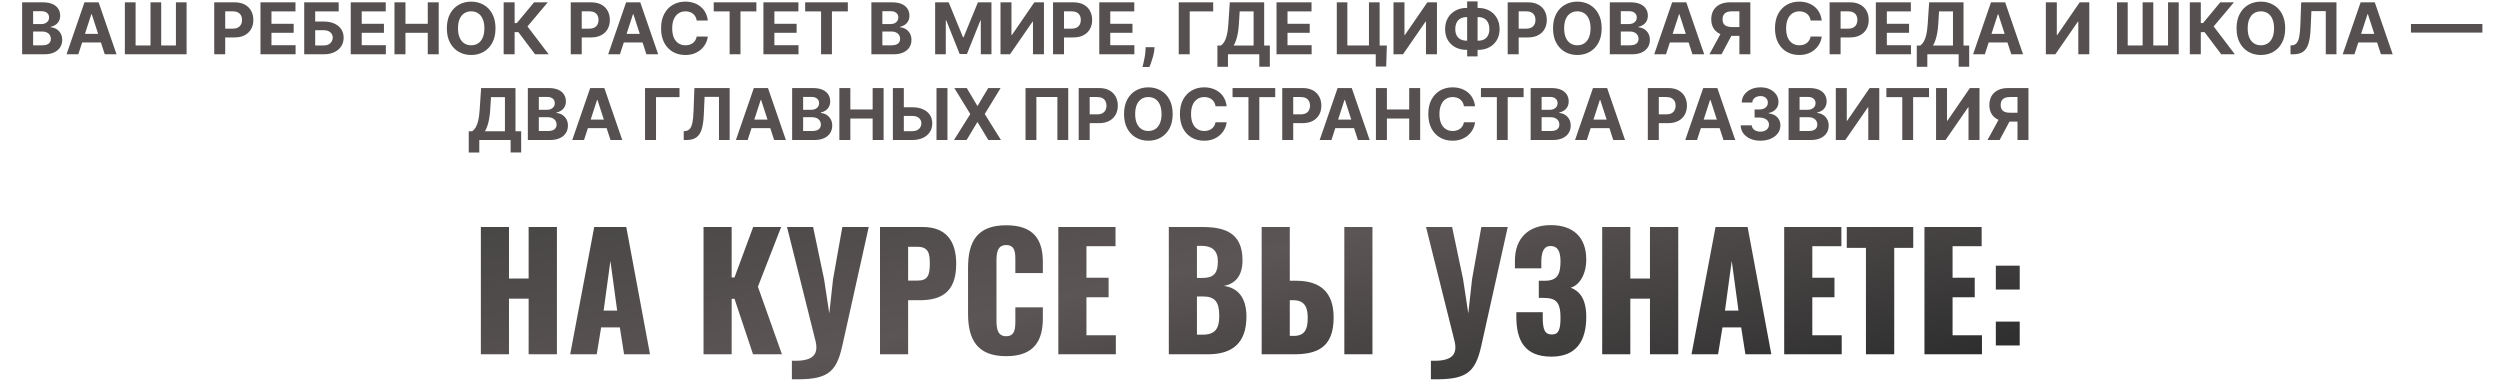 <?xml version="1.0" encoding="UTF-8"?> <svg xmlns="http://www.w3.org/2000/svg" width="875" height="133" viewBox="0 0 875 133" fill="none"><path d="M7.745 19V0.818H15.025C16.362 0.818 17.478 1.016 18.372 1.413C19.265 1.81 19.937 2.36 20.387 3.064C20.837 3.763 21.062 4.568 21.062 5.479C21.062 6.189 20.919 6.814 20.635 7.352C20.351 7.885 19.961 8.323 19.464 8.666C18.972 9.004 18.41 9.243 17.777 9.385V9.563C18.469 9.592 19.117 9.788 19.721 10.149C20.331 10.51 20.825 11.016 21.204 11.667C21.582 12.312 21.772 13.081 21.772 13.975C21.772 14.94 21.532 15.801 21.053 16.559C20.579 17.31 19.878 17.905 18.949 18.343C18.019 18.781 16.874 19 15.513 19H7.745ZM11.589 15.857H14.723C15.794 15.857 16.575 15.653 17.067 15.245C17.558 14.83 17.803 14.28 17.803 13.593C17.803 13.09 17.682 12.646 17.439 12.262C17.197 11.877 16.851 11.575 16.401 11.356C15.957 11.137 15.427 11.028 14.812 11.028H11.589V15.857ZM11.589 8.426H14.439C14.966 8.426 15.433 8.335 15.841 8.151C16.256 7.962 16.581 7.696 16.818 7.352C17.061 7.009 17.182 6.598 17.182 6.118C17.182 5.461 16.948 4.932 16.481 4.529C16.019 4.127 15.362 3.925 14.51 3.925H11.589V8.426ZM27.407 19H23.288L29.564 0.818H34.518L40.786 19H36.667L32.112 4.973H31.97L27.407 19ZM27.149 11.853H36.88V14.854H27.149V11.853ZM43.702 0.818H47.458V15.911H52.678V0.818H56.415V15.911H61.573V0.818H65.311V19H43.702V0.818ZM74.981 19V0.818H82.154C83.534 0.818 84.708 1.082 85.679 1.608C86.65 2.129 87.389 2.854 87.898 3.783C88.413 4.707 88.671 5.772 88.671 6.979C88.671 8.187 88.41 9.252 87.889 10.175C87.369 11.099 86.614 11.818 85.626 12.333C84.643 12.848 83.454 13.105 82.057 13.105H77.485V10.024H81.435C82.175 10.024 82.785 9.897 83.264 9.643C83.749 9.382 84.111 9.024 84.347 8.569C84.59 8.107 84.711 7.577 84.711 6.979C84.711 6.376 84.59 5.849 84.347 5.399C84.111 4.943 83.749 4.591 83.264 4.343C82.779 4.088 82.163 3.961 81.418 3.961H78.825V19H74.981ZM91.168 19V0.818H103.419V3.988H95.012V8.32H102.789V11.489H95.012V15.831H103.455V19H91.168ZM106.475 19V0.818H118.54V3.988H110.319V7.539H113.276C114.714 7.539 115.954 7.772 116.996 8.24C118.043 8.702 118.851 9.356 119.419 10.202C119.987 11.048 120.271 12.046 120.271 13.194C120.271 14.336 119.987 15.345 119.419 16.221C118.851 17.091 118.043 17.772 116.996 18.263C115.954 18.754 114.714 19 113.276 19H106.475ZM110.319 15.911H113.276C113.962 15.911 114.542 15.786 115.016 15.538C115.489 15.283 115.847 14.949 116.09 14.534C116.339 14.114 116.463 13.655 116.463 13.158C116.463 12.436 116.188 11.827 115.637 11.329C115.093 10.826 114.306 10.575 113.276 10.575H110.319V15.911ZM122.759 19V0.818H135.011V3.988H126.604V8.32H134.381V11.489H126.604V15.831H135.046V19H122.759ZM138.067 19V0.818H141.911V8.32H149.715V0.818H153.55V19H149.715V11.489H141.911V19H138.067ZM173.428 9.909C173.428 11.892 173.052 13.579 172.3 14.97C171.554 16.36 170.536 17.423 169.246 18.157C167.962 18.885 166.518 19.249 164.914 19.249C163.298 19.249 161.848 18.882 160.564 18.148C159.279 17.414 158.264 16.351 157.518 14.961C156.773 13.57 156.4 11.886 156.4 9.909C156.4 7.926 156.773 6.24 157.518 4.849C158.264 3.458 159.279 2.398 160.564 1.67C161.848 0.937 163.298 0.57 164.914 0.57C166.518 0.57 167.962 0.937 169.246 1.67C170.536 2.398 171.554 3.458 172.3 4.849C173.052 6.24 173.428 7.926 173.428 9.909ZM169.53 9.909C169.53 8.625 169.338 7.542 168.953 6.66C168.574 5.778 168.039 5.109 167.346 4.653C166.654 4.198 165.843 3.97 164.914 3.97C163.984 3.97 163.174 4.198 162.481 4.653C161.789 5.109 161.25 5.778 160.865 6.66C160.487 7.542 160.297 8.625 160.297 9.909C160.297 11.193 160.487 12.277 160.865 13.158C161.25 14.04 161.789 14.709 162.481 15.165C163.174 15.62 163.984 15.848 164.914 15.848C165.843 15.848 166.654 15.62 167.346 15.165C168.039 14.709 168.574 14.04 168.953 13.158C169.338 12.277 169.53 11.193 169.53 9.909ZM187.275 19L181.433 11.25H180.119V19H176.275V0.818H180.119V8.08H180.892L186.928 0.818H191.714L184.62 9.252L192.042 19H187.275ZM199.761 19V0.818H206.935C208.314 0.818 209.489 1.082 210.459 1.608C211.43 2.129 212.17 2.854 212.679 3.783C213.194 4.707 213.451 5.772 213.451 6.979C213.451 8.187 213.191 9.252 212.67 10.175C212.149 11.099 211.394 11.818 210.406 12.333C209.423 12.848 208.234 13.105 206.837 13.105H202.265V10.024H206.216C206.955 10.024 207.565 9.897 208.044 9.643C208.53 9.382 208.891 9.024 209.128 8.569C209.37 8.107 209.492 7.577 209.492 6.979C209.492 6.376 209.37 5.849 209.128 5.399C208.891 4.943 208.53 4.591 208.044 4.343C207.559 4.088 206.944 3.961 206.198 3.961H203.606V19H199.761ZM216.982 19H212.863L219.14 0.818H224.093L230.361 19H226.242L221.687 4.973H221.545L216.982 19ZM216.725 11.853H226.455V14.854H216.725V11.853ZM247.737 7.184H243.849C243.778 6.681 243.633 6.234 243.414 5.843C243.195 5.447 242.914 5.109 242.57 4.831C242.227 4.553 241.831 4.34 241.381 4.192C240.937 4.044 240.454 3.97 239.934 3.97C238.993 3.97 238.173 4.204 237.474 4.671C236.776 5.133 236.235 5.808 235.85 6.695C235.465 7.577 235.273 8.648 235.273 9.909C235.273 11.205 235.465 12.294 235.85 13.176C236.24 14.058 236.785 14.724 237.483 15.174C238.182 15.623 238.99 15.848 239.907 15.848C240.422 15.848 240.898 15.78 241.336 15.644C241.78 15.508 242.174 15.31 242.517 15.049C242.86 14.783 243.144 14.46 243.369 14.082C243.6 13.703 243.76 13.271 243.849 12.786L247.737 12.803C247.637 13.638 247.385 14.443 246.983 15.218C246.586 15.988 246.05 16.677 245.376 17.287C244.707 17.89 243.908 18.37 242.979 18.725C242.055 19.074 241.011 19.249 239.845 19.249C238.223 19.249 236.773 18.882 235.495 18.148C234.222 17.414 233.216 16.351 232.476 14.961C231.742 13.57 231.375 11.886 231.375 9.909C231.375 7.926 231.748 6.24 232.494 4.849C233.24 3.458 234.252 2.398 235.53 1.67C236.809 0.937 238.247 0.57 239.845 0.57C240.898 0.57 241.875 0.718 242.775 1.013C243.68 1.309 244.482 1.741 245.18 2.31C245.879 2.872 246.447 3.561 246.885 4.378C247.329 5.195 247.613 6.13 247.737 7.184ZM249.801 3.988V0.818H264.734V3.988H259.167V19H255.368V3.988H249.801ZM267.193 19V0.818H279.444V3.988H271.037V8.32H278.814V11.489H271.037V15.831H279.48V19H267.193ZM281.808 3.988V0.818H296.741V3.988H291.174V19H287.375V3.988H281.808ZM304.986 19V0.818H312.266C313.603 0.818 314.719 1.016 315.613 1.413C316.506 1.81 317.178 2.36 317.628 3.064C318.078 3.763 318.303 4.568 318.303 5.479C318.303 6.189 318.161 6.814 317.877 7.352C317.593 7.885 317.202 8.323 316.705 8.666C316.214 9.004 315.651 9.243 315.018 9.385V9.563C315.71 9.592 316.359 9.788 316.962 10.149C317.572 10.51 318.066 11.016 318.445 11.667C318.824 12.312 319.013 13.081 319.013 13.975C319.013 14.94 318.773 15.801 318.294 16.559C317.82 17.31 317.119 17.905 316.19 18.343C315.261 18.781 314.115 19 312.754 19H304.986ZM308.83 15.857H311.964C313.035 15.857 313.817 15.653 314.308 15.245C314.799 14.83 315.045 14.28 315.045 13.593C315.045 13.09 314.923 12.646 314.681 12.262C314.438 11.877 314.092 11.575 313.642 11.356C313.198 11.137 312.668 11.028 312.053 11.028H308.83V15.857ZM308.83 8.426H311.68C312.207 8.426 312.674 8.335 313.083 8.151C313.497 7.962 313.822 7.696 314.059 7.352C314.302 7.009 314.423 6.598 314.423 6.118C314.423 5.461 314.189 4.932 313.722 4.529C313.26 4.127 312.603 3.925 311.751 3.925H308.83V8.426ZM327.3 0.818H332.041L337.048 13.034H337.261L342.269 0.818H347.009V19H343.281V7.166H343.13L338.424 18.911H335.885L331.18 7.121H331.029V19H327.3V0.818ZM350.176 0.818H354.012V12.253H354.163L362.019 0.818H365.384V19H361.54V7.556H361.407L353.506 19H350.176V0.818ZM368.56 19V0.818H375.734C377.113 0.818 378.287 1.082 379.258 1.608C380.229 2.129 380.968 2.854 381.477 3.783C381.992 4.707 382.25 5.772 382.25 6.979C382.25 8.187 381.989 9.252 381.469 10.175C380.948 11.099 380.193 11.818 379.205 12.333C378.222 12.848 377.033 13.105 375.636 13.105H371.064V10.024H375.014C375.754 10.024 376.364 9.897 376.843 9.643C377.329 9.382 377.69 9.024 377.926 8.569C378.169 8.107 378.29 7.577 378.29 6.979C378.29 6.376 378.169 5.849 377.926 5.399C377.69 4.943 377.329 4.591 376.843 4.343C376.358 4.088 375.742 3.961 374.997 3.961H372.404V19H368.56ZM384.747 19V0.818H396.998V3.988H388.591V8.32H396.368V11.489H388.591V15.831H397.034V19H384.747ZM404.094 16.514L403.996 17.491C403.919 18.272 403.771 19.05 403.552 19.826C403.339 20.607 403.114 21.314 402.878 21.947C402.647 22.581 402.46 23.078 402.318 23.439H399.868C399.957 23.09 400.078 22.601 400.232 21.974C400.386 21.353 400.531 20.654 400.667 19.879C400.803 19.104 400.889 18.313 400.924 17.509L400.969 16.514H404.094ZM424.619 0.818V3.988H416.398V19H412.554V0.818H424.619ZM426.095 23.386V15.937H427.329C427.75 15.635 428.134 15.209 428.483 14.659C428.833 14.102 429.132 13.336 429.38 12.359C429.629 11.377 429.806 10.093 429.913 8.506L430.428 0.818H442.457V15.937H444.446V23.368H440.753V19H429.788V23.386H426.095ZM431.768 15.937H438.764V3.988H433.89L433.606 8.506C433.529 9.708 433.402 10.773 433.224 11.702C433.053 12.632 432.842 13.445 432.594 14.144C432.351 14.836 432.076 15.434 431.768 15.937ZM446.783 19V0.818H459.034V3.988H450.627V8.32H458.404V11.489H450.627V15.831H459.07V19H446.783ZM485.393 15.928L485.171 23.297H481.513V19H480.235V15.928H485.393ZM467.877 19V0.818H471.57V15.911H479.134V0.818H482.871V19H467.877ZM487.725 0.818H491.561V12.253H491.711L499.568 0.818H502.933V19H499.089V7.556H498.956L491.054 19H487.725V0.818ZM513.3 2.771H517.366C518.822 2.771 520.112 3.079 521.237 3.695C522.367 4.31 523.252 5.177 523.891 6.296C524.537 7.409 524.859 8.716 524.859 10.22C524.859 11.676 524.537 12.945 523.891 14.028C523.252 15.111 522.367 15.955 521.237 16.559C520.112 17.156 518.822 17.455 517.366 17.455H513.3C511.838 17.455 510.542 17.159 509.412 16.567C508.281 15.97 507.393 15.129 506.748 14.046C506.109 12.963 505.789 11.685 505.789 10.211C505.789 8.708 506.112 7.4 506.757 6.287C507.408 5.168 508.299 4.304 509.429 3.695C510.56 3.079 511.85 2.771 513.3 2.771ZM513.3 5.985C512.519 5.985 511.829 6.142 511.232 6.456C510.64 6.763 510.178 7.231 509.847 7.858C509.515 8.486 509.349 9.27 509.349 10.211C509.349 11.111 509.518 11.859 509.856 12.457C510.199 13.055 510.666 13.502 511.258 13.798C511.85 14.094 512.531 14.242 513.3 14.242H517.393C518.168 14.242 518.846 14.091 519.426 13.789C520.012 13.487 520.465 13.037 520.784 12.439C521.11 11.841 521.272 11.102 521.272 10.22C521.272 9.279 521.11 8.495 520.784 7.867C520.465 7.24 520.012 6.769 519.426 6.456C518.846 6.142 518.168 5.985 517.393 5.985H513.3ZM517.153 0.499V19.746H513.504V0.499H517.153ZM527.691 19V0.818H534.864C536.243 0.818 537.418 1.082 538.389 1.608C539.36 2.129 540.099 2.854 540.608 3.783C541.123 4.707 541.381 5.772 541.381 6.979C541.381 8.187 541.12 9.252 540.599 10.175C540.079 11.099 539.324 11.818 538.336 12.333C537.353 12.848 536.164 13.105 534.767 13.105H530.195V10.024H534.145C534.885 10.024 535.495 9.897 535.974 9.643C536.459 9.382 536.82 9.024 537.057 8.569C537.3 8.107 537.421 7.577 537.421 6.979C537.421 6.376 537.3 5.849 537.057 5.399C536.82 4.943 536.459 4.591 535.974 4.343C535.489 4.088 534.873 3.961 534.128 3.961H531.535V19H527.691ZM560.586 9.909C560.586 11.892 560.21 13.579 559.458 14.97C558.712 16.36 557.694 17.423 556.404 18.157C555.12 18.885 553.676 19.249 552.072 19.249C550.456 19.249 549.006 18.882 547.722 18.148C546.437 17.414 545.422 16.351 544.677 14.961C543.931 13.57 543.558 11.886 543.558 9.909C543.558 7.926 543.931 6.24 544.677 4.849C545.422 3.458 546.437 2.398 547.722 1.67C549.006 0.937 550.456 0.57 552.072 0.57C553.676 0.57 555.12 0.937 556.404 1.67C557.694 2.398 558.712 3.458 559.458 4.849C560.21 6.24 560.586 7.926 560.586 9.909ZM556.688 9.909C556.688 8.625 556.496 7.542 556.111 6.66C555.732 5.778 555.197 5.109 554.504 4.653C553.812 4.198 553.001 3.97 552.072 3.97C551.143 3.97 550.332 4.198 549.639 4.653C548.947 5.109 548.408 5.778 548.024 6.66C547.645 7.542 547.455 8.625 547.455 9.909C547.455 11.193 547.645 12.277 548.024 13.158C548.408 14.04 548.947 14.709 549.639 15.165C550.332 15.62 551.143 15.848 552.072 15.848C553.001 15.848 553.812 15.62 554.504 15.165C555.197 14.709 555.732 14.04 556.111 13.158C556.496 12.277 556.688 11.193 556.688 9.909ZM563.433 19V0.818H570.713C572.051 0.818 573.166 1.016 574.06 1.413C574.954 1.81 575.626 2.36 576.075 3.064C576.525 3.763 576.75 4.568 576.75 5.479C576.75 6.189 576.608 6.814 576.324 7.352C576.04 7.885 575.649 8.323 575.152 8.666C574.661 9.004 574.099 9.243 573.465 9.385V9.563C574.158 9.592 574.806 9.788 575.409 10.149C576.019 10.51 576.513 11.016 576.892 11.667C577.271 12.312 577.46 13.081 577.46 13.975C577.46 14.94 577.221 15.801 576.741 16.559C576.268 17.31 575.566 17.905 574.637 18.343C573.708 18.781 572.563 19 571.201 19H563.433ZM567.277 15.857H570.411C571.483 15.857 572.264 15.653 572.755 15.245C573.246 14.83 573.492 14.28 573.492 13.593C573.492 13.09 573.371 12.646 573.128 12.262C572.885 11.877 572.539 11.575 572.089 11.356C571.645 11.137 571.116 11.028 570.5 11.028H567.277V15.857ZM567.277 8.426H570.127C570.654 8.426 571.121 8.335 571.53 8.151C571.944 7.962 572.27 7.696 572.506 7.352C572.749 7.009 572.87 6.598 572.87 6.118C572.87 5.461 572.637 4.932 572.169 4.529C571.707 4.127 571.05 3.925 570.198 3.925H567.277V8.426ZM583.095 19H578.976L585.253 0.818H590.207L596.474 19H592.355L587.801 4.973H587.659L583.095 19ZM582.838 11.853H592.568V14.854H582.838V11.853ZM612.619 19H608.784V3.961H606.191C605.451 3.961 604.836 4.07 604.345 4.289C603.859 4.502 603.495 4.816 603.253 5.23C603.01 5.645 602.889 6.154 602.889 6.757C602.889 7.355 603.01 7.855 603.253 8.258C603.495 8.66 603.859 8.962 604.345 9.163C604.83 9.365 605.44 9.465 606.173 9.465H610.346V12.555H605.552C604.161 12.555 602.971 12.324 601.983 11.862C600.995 11.401 600.24 10.738 599.719 9.874C599.198 9.004 598.938 7.965 598.938 6.757C598.938 5.556 599.192 4.511 599.701 3.624C600.216 2.73 600.959 2.04 601.93 1.555C602.906 1.064 604.081 0.818 605.454 0.818H612.619V19ZM602.809 10.726H606.955L602.534 19H598.29L602.809 10.726ZM637.605 7.184H633.717C633.646 6.681 633.501 6.234 633.282 5.843C633.063 5.447 632.782 5.109 632.439 4.831C632.095 4.553 631.699 4.34 631.249 4.192C630.805 4.044 630.323 3.97 629.802 3.97C628.861 3.97 628.041 4.204 627.343 4.671C626.644 5.133 626.103 5.808 625.718 6.695C625.333 7.577 625.141 8.648 625.141 9.909C625.141 11.205 625.333 12.294 625.718 13.176C626.109 14.058 626.653 14.724 627.352 15.174C628.05 15.623 628.858 15.848 629.775 15.848C630.29 15.848 630.767 15.78 631.205 15.644C631.648 15.508 632.042 15.31 632.385 15.049C632.729 14.783 633.013 14.46 633.238 14.082C633.468 13.703 633.628 13.271 633.717 12.786L637.605 12.803C637.505 13.638 637.253 14.443 636.851 15.218C636.454 15.988 635.919 16.677 635.244 17.287C634.575 17.89 633.776 18.37 632.847 18.725C631.924 19.074 630.879 19.249 629.713 19.249C628.091 19.249 626.641 18.882 625.363 18.148C624.09 17.414 623.084 16.351 622.344 14.961C621.611 13.57 621.244 11.886 621.244 9.909C621.244 7.926 621.616 6.24 622.362 4.849C623.108 3.458 624.12 2.398 625.398 1.67C626.677 0.937 628.115 0.57 629.713 0.57C630.767 0.57 631.743 0.718 632.643 1.013C633.548 1.309 634.35 1.741 635.049 2.31C635.747 2.872 636.315 3.561 636.753 4.378C637.197 5.195 637.481 6.13 637.605 7.184ZM640.362 19V0.818H647.535C648.914 0.818 650.089 1.082 651.06 1.608C652.03 2.129 652.77 2.854 653.279 3.783C653.794 4.707 654.052 5.772 654.052 6.979C654.052 8.187 653.791 9.252 653.27 10.175C652.75 11.099 651.995 11.818 651.007 12.333C650.024 12.848 648.834 13.105 647.438 13.105H642.866V10.024H646.816C647.556 10.024 648.166 9.897 648.645 9.643C649.13 9.382 649.491 9.024 649.728 8.569C649.971 8.107 650.092 7.577 650.092 6.979C650.092 6.376 649.971 5.849 649.728 5.399C649.491 4.943 649.13 4.591 648.645 4.343C648.16 4.088 647.544 3.961 646.798 3.961H644.206V19H640.362ZM656.549 19V0.818H668.8V3.988H660.393V8.32H668.17V11.489H660.393V15.831H668.835V19H656.549ZM670.871 23.386V15.937H672.105C672.525 15.635 672.91 15.209 673.259 14.659C673.608 14.102 673.907 13.336 674.155 12.359C674.404 11.377 674.582 10.093 674.688 8.506L675.203 0.818H687.233V15.937H689.221V23.368H685.528V19H674.564V23.386H670.871ZM676.544 15.937H683.539V3.988H678.665L678.381 8.506C678.304 9.708 678.177 10.773 678 11.702C677.828 12.632 677.618 13.445 677.369 14.144C677.127 14.836 676.851 15.434 676.544 15.937ZM694.692 19H690.573L696.849 0.818H701.803L708.071 19H703.952L699.397 4.973H699.255L694.692 19ZM694.435 11.853H704.165V14.854H694.435V11.853ZM716.046 0.818H719.881V12.253H720.032L727.889 0.818H731.253V19H727.409V7.556H727.276L719.375 19H716.046V0.818ZM740.943 0.818H744.699V15.911H749.919V0.818H753.657V15.911H758.815V0.818H762.552V19H740.943V0.818ZM777.436 19L771.594 11.25H770.28V19H766.436V0.818H770.28V8.08H771.053L777.09 0.818H781.875L774.781 9.252L782.203 19H777.436ZM799.819 9.909C799.819 11.892 799.443 13.579 798.692 14.97C797.946 16.36 796.928 17.423 795.638 18.157C794.353 18.885 792.909 19.249 791.305 19.249C789.689 19.249 788.239 18.882 786.955 18.148C785.671 17.414 784.656 16.351 783.91 14.961C783.164 13.57 782.791 11.886 782.791 9.909C782.791 7.926 783.164 6.24 783.91 4.849C784.656 3.458 785.671 2.398 786.955 1.67C788.239 0.937 789.689 0.57 791.305 0.57C792.909 0.57 794.353 0.937 795.638 1.67C796.928 2.398 797.946 3.458 798.692 4.849C799.443 6.24 799.819 7.926 799.819 9.909ZM795.922 9.909C795.922 8.625 795.729 7.542 795.345 6.66C794.966 5.778 794.43 5.109 793.738 4.653C793.045 4.198 792.234 3.97 791.305 3.97C790.376 3.97 789.565 4.198 788.873 4.653C788.18 5.109 787.642 5.778 787.257 6.66C786.878 7.542 786.689 8.625 786.689 9.909C786.689 11.193 786.878 12.277 787.257 13.158C787.642 14.04 788.18 14.709 788.873 15.165C789.565 15.62 790.376 15.848 791.305 15.848C792.234 15.848 793.045 15.62 793.738 15.165C794.43 14.709 794.966 14.04 795.345 13.158C795.729 12.277 795.922 11.193 795.922 9.909ZM801.681 19V15.911L802.196 15.866C802.859 15.813 803.395 15.561 803.803 15.111C804.211 14.656 804.516 13.931 804.717 12.936C804.925 11.936 805.058 10.593 805.117 8.906L805.419 0.818H817.759V19H814.021V3.899H808.988L808.704 10.229C808.609 12.265 808.366 13.928 807.976 15.218C807.591 16.508 806.975 17.461 806.129 18.077C805.289 18.692 804.137 19 802.676 19H801.681ZM824.062 19H819.943L826.22 0.818H831.173L837.441 19H833.322L828.768 4.973H828.625L824.062 19ZM823.805 11.853H833.535V14.854H823.805V11.853ZM868.835 8.409V11.409H843.835V8.409H868.835ZM164.059 53.386V45.937H165.293C165.713 45.635 166.098 45.209 166.447 44.659C166.797 44.102 167.095 43.336 167.344 42.359C167.593 41.377 167.77 40.093 167.877 38.506L168.392 30.818H180.421V45.937H182.41V53.368H178.716V49H167.752V53.386H164.059ZM169.732 45.937H176.728V33.988H171.854L171.57 38.506C171.493 39.708 171.366 40.773 171.188 41.702C171.016 42.632 170.806 43.445 170.558 44.144C170.315 44.836 170.04 45.434 169.732 45.937ZM184.747 49V30.818H192.027C193.364 30.818 194.48 31.017 195.374 31.413C196.267 31.809 196.939 32.36 197.389 33.064C197.839 33.763 198.064 34.568 198.064 35.479C198.064 36.189 197.921 36.814 197.637 37.352C197.353 37.885 196.963 38.323 196.466 38.666C195.974 39.004 195.412 39.243 194.779 39.385V39.563C195.471 39.592 196.119 39.788 196.723 40.149C197.333 40.51 197.827 41.016 198.206 41.667C198.584 42.312 198.774 43.081 198.774 43.975C198.774 44.94 198.534 45.801 198.055 46.559C197.581 47.31 196.88 47.905 195.951 48.343C195.021 48.781 193.876 49 192.515 49H184.747ZM188.591 45.857H191.725C192.796 45.857 193.577 45.653 194.068 45.245C194.56 44.83 194.805 44.28 194.805 43.593C194.805 43.09 194.684 42.646 194.441 42.262C194.199 41.877 193.852 41.575 193.403 41.356C192.959 41.137 192.429 41.028 191.814 41.028H188.591V45.857ZM188.591 38.426H191.441C191.967 38.426 192.435 38.335 192.843 38.151C193.258 37.962 193.583 37.696 193.82 37.352C194.063 37.009 194.184 36.598 194.184 36.118C194.184 35.461 193.95 34.932 193.483 34.529C193.021 34.127 192.364 33.925 191.512 33.925H188.591V38.426ZM204.409 49H200.29L206.566 30.818H211.52L217.788 49H213.669L209.114 34.973H208.972L204.409 49ZM204.152 41.853H213.882V44.854H204.152V41.853ZM237.827 30.818V33.988H229.606V49H225.762V30.818H237.827ZM239.303 49V45.91L239.818 45.866C240.481 45.813 241.017 45.561 241.425 45.111C241.833 44.656 242.138 43.931 242.34 42.936C242.547 41.936 242.68 40.593 242.739 38.906L243.041 30.818H255.381V49H251.644V33.899H246.61L246.326 40.229C246.231 42.265 245.988 43.928 245.598 45.218C245.213 46.508 244.597 47.461 243.751 48.077C242.911 48.692 241.76 49 240.298 49H239.303ZM261.684 49H257.565L263.842 30.818H268.795L275.063 49H270.944L266.39 34.973H266.248L261.684 49ZM261.427 41.853H271.157V44.854H261.427V41.853ZM277.252 49V30.818H284.531C285.869 30.818 286.985 31.017 287.878 31.413C288.772 31.809 289.444 32.36 289.894 33.064C290.343 33.763 290.568 34.568 290.568 35.479C290.568 36.189 290.426 36.814 290.142 37.352C289.858 37.885 289.468 38.323 288.97 38.666C288.479 39.004 287.917 39.243 287.284 39.385V39.563C287.976 39.592 288.624 39.788 289.228 40.149C289.837 40.51 290.332 41.016 290.71 41.667C291.089 42.312 291.279 43.081 291.279 43.975C291.279 44.94 291.039 45.801 290.56 46.559C290.086 47.31 289.385 47.905 288.455 48.343C287.526 48.781 286.381 49 285.02 49H277.252ZM281.096 45.857H284.23C285.301 45.857 286.082 45.653 286.573 45.245C287.065 44.83 287.31 44.28 287.31 43.593C287.31 43.09 287.189 42.646 286.946 42.262C286.704 41.877 286.357 41.575 285.908 41.356C285.464 41.137 284.934 41.028 284.318 41.028H281.096V45.857ZM281.096 38.426H283.946C284.472 38.426 284.94 38.335 285.348 38.151C285.763 37.962 286.088 37.696 286.325 37.352C286.567 37.009 286.689 36.598 286.689 36.118C286.689 35.461 286.455 34.932 285.987 34.529C285.526 34.127 284.869 33.925 284.017 33.925H281.096V38.426ZM293.78 49V30.818H297.624V38.32H305.428V30.818H309.263V49H305.428V41.489H297.624V49H293.78ZM314.962 37.539H319.295C320.739 37.539 321.982 37.773 323.024 38.24C324.071 38.702 324.879 39.356 325.447 40.202C326.015 41.048 326.297 42.046 326.291 43.194C326.297 44.336 326.015 45.345 325.447 46.221C324.879 47.091 324.071 47.772 323.024 48.263C321.982 48.754 320.739 49 319.295 49H312.503V30.818H316.339V45.91H319.295C319.987 45.91 320.57 45.786 321.044 45.538C321.517 45.283 321.875 44.949 322.118 44.534C322.367 44.114 322.488 43.656 322.482 43.158C322.488 42.436 322.216 41.827 321.665 41.33C321.121 40.827 320.331 40.575 319.295 40.575H314.962V37.539ZM331.608 30.818V49H327.773V30.818H331.608ZM338.376 30.818L342.042 37.015H342.184L345.868 30.818H350.21L344.661 39.909L350.334 49H345.913L342.184 42.794H342.042L338.313 49H333.91L339.601 39.909L334.017 30.818H338.376ZM373.885 30.818V49H370.085V33.943H362.734V49H358.934V30.818H373.885ZM377.545 49V30.818H384.718C386.097 30.818 387.272 31.082 388.242 31.608C389.213 32.129 389.953 32.854 390.462 33.783C390.977 34.707 391.234 35.772 391.234 36.979C391.234 38.187 390.974 39.252 390.453 40.175C389.932 41.099 389.178 41.818 388.189 42.333C387.207 42.848 386.017 43.105 384.62 43.105H380.048V40.025H383.999C384.739 40.025 385.348 39.897 385.828 39.643C386.313 39.382 386.674 39.024 386.911 38.569C387.153 38.107 387.275 37.577 387.275 36.979C387.275 36.376 387.153 35.849 386.911 35.399C386.674 34.943 386.313 34.591 385.828 34.343C385.342 34.088 384.727 33.961 383.981 33.961H381.389V49H377.545ZM410.439 39.909C410.439 41.892 410.063 43.579 409.312 44.969C408.566 46.36 407.548 47.423 406.258 48.157C404.973 48.885 403.529 49.249 401.925 49.249C400.31 49.249 398.86 48.882 397.575 48.148C396.291 47.414 395.276 46.351 394.53 44.961C393.784 43.57 393.412 41.886 393.412 39.909C393.412 37.926 393.784 36.24 394.53 34.849C395.276 33.458 396.291 32.398 397.575 31.671C398.86 30.937 400.31 30.57 401.925 30.57C403.529 30.57 404.973 30.937 406.258 31.671C407.548 32.398 408.566 33.458 409.312 34.849C410.063 36.24 410.439 37.926 410.439 39.909ZM406.542 39.909C406.542 38.625 406.35 37.542 405.965 36.66C405.586 35.778 405.05 35.109 404.358 34.653C403.665 34.198 402.855 33.97 401.925 33.97C400.996 33.97 400.185 34.198 399.493 34.653C398.8 35.109 398.262 35.778 397.877 36.66C397.498 37.542 397.309 38.625 397.309 39.909C397.309 41.193 397.498 42.276 397.877 43.158C398.262 44.04 398.8 44.709 399.493 45.165C400.185 45.62 400.996 45.848 401.925 45.848C402.855 45.848 403.665 45.62 404.358 45.165C405.05 44.709 405.586 44.04 405.965 43.158C406.35 42.276 406.542 41.193 406.542 39.909ZM429.329 37.184H425.441C425.37 36.681 425.225 36.234 425.006 35.843C424.787 35.447 424.505 35.109 424.162 34.831C423.819 34.553 423.422 34.34 422.973 34.192C422.529 34.044 422.046 33.97 421.525 33.97C420.584 33.97 419.765 34.204 419.066 34.671C418.368 35.133 417.826 35.807 417.442 36.695C417.057 37.577 416.865 38.648 416.865 39.909C416.865 41.205 417.057 42.294 417.442 43.176C417.832 44.058 418.377 44.724 419.075 45.174C419.774 45.623 420.581 45.848 421.499 45.848C422.014 45.848 422.49 45.78 422.928 45.644C423.372 45.508 423.766 45.31 424.109 45.049C424.452 44.783 424.736 44.461 424.961 44.082C425.192 43.703 425.352 43.271 425.441 42.785L429.329 42.803C429.228 43.638 428.977 44.443 428.574 45.218C428.178 45.987 427.642 46.677 426.968 47.287C426.299 47.89 425.5 48.37 424.571 48.725C423.647 49.074 422.603 49.249 421.437 49.249C419.815 49.249 418.365 48.882 417.087 48.148C415.814 47.414 414.808 46.351 414.068 44.961C413.334 43.57 412.967 41.886 412.967 39.909C412.967 37.926 413.34 36.24 414.086 34.849C414.832 33.458 415.844 32.398 417.122 31.671C418.4 30.937 419.839 30.57 421.437 30.57C422.49 30.57 423.467 30.718 424.366 31.014C425.272 31.309 426.074 31.741 426.772 32.31C427.471 32.872 428.039 33.561 428.477 34.378C428.921 35.195 429.205 36.13 429.329 37.184ZM431.393 33.988V30.818H446.326V33.988H440.759V49H436.96V33.988H431.393ZM448.785 49V30.818H455.958C457.337 30.818 458.512 31.082 459.483 31.608C460.453 32.129 461.193 32.854 461.702 33.783C462.217 34.707 462.474 35.772 462.474 36.979C462.474 38.187 462.214 39.252 461.693 40.175C461.172 41.099 460.418 41.818 459.429 42.333C458.447 42.848 457.257 43.105 455.86 43.105H451.288V40.025H455.239C455.979 40.025 456.588 39.897 457.068 39.643C457.553 39.382 457.914 39.024 458.151 38.569C458.394 38.107 458.515 37.577 458.515 36.979C458.515 36.376 458.394 35.849 458.151 35.399C457.914 34.943 457.553 34.591 457.068 34.343C456.583 34.088 455.967 33.961 455.221 33.961H452.629V49H448.785ZM466.006 49H461.886L468.163 30.818H473.117L479.385 49H475.265L470.711 34.973H470.569L466.006 49ZM465.748 41.853H475.478V44.854H465.748V41.853ZM481.573 49V30.818H485.417V38.32H493.221V30.818H497.056V49H493.221V41.489H485.417V49H481.573ZM516.268 37.184H512.379C512.308 36.681 512.163 36.234 511.944 35.843C511.725 35.447 511.444 35.109 511.101 34.831C510.757 34.553 510.361 34.34 509.911 34.192C509.467 34.044 508.985 33.97 508.464 33.97C507.523 33.97 506.703 34.204 506.005 34.671C505.306 35.133 504.765 35.807 504.38 36.695C503.995 37.577 503.803 38.648 503.803 39.909C503.803 41.205 503.995 42.294 504.38 43.176C504.771 44.058 505.315 44.724 506.014 45.174C506.712 45.623 507.52 45.848 508.437 45.848C508.952 45.848 509.429 45.78 509.867 45.644C510.311 45.508 510.704 45.31 511.047 45.049C511.391 44.783 511.675 44.461 511.9 44.082C512.13 43.703 512.29 43.271 512.379 42.785L516.268 42.803C516.167 43.638 515.915 44.443 515.513 45.218C515.116 45.987 514.581 46.677 513.906 47.287C513.237 47.89 512.438 48.37 511.509 48.725C510.586 49.074 509.541 49.249 508.375 49.249C506.753 49.249 505.303 48.882 504.025 48.148C502.753 47.414 501.746 46.351 501.007 44.961C500.273 43.57 499.906 41.886 499.906 39.909C499.906 37.926 500.279 36.24 501.024 34.849C501.77 33.458 502.782 32.398 504.061 31.671C505.339 30.937 506.777 30.57 508.375 30.57C509.429 30.57 510.405 30.718 511.305 31.014C512.21 31.309 513.012 31.741 513.711 32.31C514.409 32.872 514.977 33.561 515.415 34.378C515.859 35.195 516.143 36.13 516.268 37.184ZM518.332 33.988V30.818H533.264V33.988H527.698V49H523.898V33.988H518.332ZM535.723 49V30.818H543.003C544.341 30.818 545.456 31.017 546.35 31.413C547.244 31.809 547.916 32.36 548.365 33.064C548.815 33.763 549.04 34.568 549.04 35.479C549.04 36.189 548.898 36.814 548.614 37.352C548.33 37.885 547.939 38.323 547.442 38.666C546.951 39.004 546.389 39.243 545.755 39.385V39.563C546.448 39.592 547.096 39.788 547.7 40.149C548.309 40.51 548.803 41.016 549.182 41.667C549.561 42.312 549.75 43.081 549.75 43.975C549.75 44.94 549.511 45.801 549.031 46.559C548.558 47.31 547.856 47.905 546.927 48.343C545.998 48.781 544.853 49 543.491 49H535.723ZM539.567 45.857H542.701C543.773 45.857 544.554 45.653 545.045 45.245C545.536 44.83 545.782 44.28 545.782 43.593C545.782 43.09 545.661 42.646 545.418 42.262C545.175 41.877 544.829 41.575 544.379 41.356C543.935 41.137 543.406 41.028 542.79 41.028H539.567V45.857ZM539.567 38.426H542.417C542.944 38.426 543.412 38.335 543.82 38.151C544.234 37.962 544.56 37.696 544.796 37.352C545.039 37.009 545.16 36.598 545.16 36.118C545.16 35.461 544.927 34.932 544.459 34.529C543.997 34.127 543.341 33.925 542.488 33.925H539.567V38.426ZM555.386 49H551.266L557.543 30.818H562.497L568.764 49H564.645L560.091 34.973H559.949L555.386 49ZM555.128 41.853H564.858V44.854H555.128V41.853ZM576.739 49V30.818H583.912C585.291 30.818 586.466 31.082 587.437 31.608C588.407 32.129 589.147 32.854 589.656 33.783C590.171 34.707 590.429 35.772 590.429 36.979C590.429 38.187 590.168 39.252 589.647 40.175C589.126 41.099 588.372 41.818 587.383 42.333C586.401 42.848 585.211 43.105 583.815 43.105H579.242V40.025H583.193C583.933 40.025 584.543 39.897 585.022 39.643C585.507 39.382 585.868 39.024 586.105 38.569C586.348 38.107 586.469 37.577 586.469 36.979C586.469 36.376 586.348 35.849 586.105 35.399C585.868 34.943 585.507 34.591 585.022 34.343C584.537 34.088 583.921 33.961 583.175 33.961H580.583V49H576.739ZM593.96 49H589.84L596.117 30.818H601.071L607.339 49H603.219L598.665 34.973H598.523L593.96 49ZM593.702 41.853H603.432V44.854H593.702V41.853ZM616.141 49.249C614.815 49.249 613.635 49.021 612.599 48.565C611.569 48.103 610.755 47.47 610.157 46.665C609.566 45.854 609.261 44.919 609.243 43.86H613.114C613.137 44.304 613.282 44.694 613.549 45.032C613.821 45.363 614.182 45.62 614.632 45.804C615.082 45.987 615.588 46.079 616.15 46.079C616.736 46.079 617.254 45.976 617.704 45.769C618.153 45.561 618.505 45.274 618.76 44.907C619.014 44.54 619.142 44.117 619.142 43.638C619.142 43.153 619.006 42.723 618.733 42.35C618.467 41.972 618.082 41.676 617.579 41.463C617.082 41.25 616.49 41.143 615.804 41.143H614.108V38.32H615.804C616.384 38.32 616.896 38.219 617.34 38.018C617.789 37.817 618.139 37.539 618.387 37.184C618.636 36.823 618.76 36.402 618.76 35.923C618.76 35.467 618.65 35.068 618.432 34.724C618.218 34.375 617.917 34.103 617.526 33.908C617.141 33.712 616.691 33.615 616.177 33.615C615.656 33.615 615.179 33.709 614.747 33.899C614.315 34.082 613.969 34.346 613.708 34.689C613.448 35.032 613.309 35.435 613.291 35.896H609.607C609.625 34.849 609.924 33.925 610.504 33.126C611.084 32.327 611.865 31.703 612.847 31.253C613.836 30.797 614.951 30.57 616.194 30.57C617.449 30.57 618.547 30.797 619.488 31.253C620.429 31.709 621.16 32.325 621.681 33.1C622.208 33.869 622.468 34.733 622.462 35.692C622.468 36.71 622.151 37.559 621.512 38.24C620.879 38.921 620.053 39.353 619.035 39.536V39.678C620.373 39.85 621.391 40.315 622.089 41.072C622.793 41.824 623.143 42.765 623.137 43.895C623.143 44.931 622.844 45.851 622.24 46.656C621.642 47.461 620.817 48.094 619.763 48.556C618.71 49.018 617.502 49.249 616.141 49.249ZM626.007 49V30.818H633.286C634.624 30.818 635.74 31.017 636.633 31.413C637.527 31.809 638.199 32.36 638.649 33.064C639.098 33.763 639.323 34.568 639.323 35.479C639.323 36.189 639.181 36.814 638.897 37.352C638.613 37.885 638.222 38.323 637.725 38.666C637.234 39.004 636.672 39.243 636.038 39.385V39.563C636.731 39.592 637.379 39.788 637.983 40.149C638.592 40.51 639.087 41.016 639.465 41.667C639.844 42.312 640.034 43.081 640.034 43.975C640.034 44.94 639.794 45.801 639.314 46.559C638.841 47.31 638.14 47.905 637.21 48.343C636.281 48.781 635.136 49 633.775 49H626.007ZM629.851 45.857H632.985C634.056 45.857 634.837 45.653 635.328 45.245C635.819 44.83 636.065 44.28 636.065 43.593C636.065 43.09 635.944 42.646 635.701 42.262C635.458 41.877 635.112 41.575 634.662 41.356C634.219 41.137 633.689 41.028 633.073 41.028H629.851V45.857ZM629.851 38.426H632.7C633.227 38.426 633.695 38.335 634.103 38.151C634.517 37.962 634.843 37.696 635.08 37.352C635.322 37.009 635.444 36.598 635.444 36.118C635.444 35.461 635.21 34.932 634.742 34.529C634.281 34.127 633.624 33.925 632.771 33.925H629.851V38.426ZM642.535 30.818H646.37V42.253H646.521L654.378 30.818H657.743V49H653.898V37.556H653.765L645.864 49H642.535V30.818ZM660.226 33.988V30.818H675.159V33.988H669.592V49H665.793V33.988H660.226ZM677.618 30.818H681.453V42.253H681.604L689.461 30.818H692.826V49H688.981V37.556H688.848L680.947 49H677.618V30.818ZM709.958 49H706.122V33.961H703.53C702.79 33.961 702.175 34.07 701.683 34.289C701.198 34.502 700.834 34.816 700.591 35.23C700.349 35.645 700.227 36.154 700.227 36.758C700.227 37.355 700.349 37.855 700.591 38.258C700.834 38.66 701.198 38.962 701.683 39.163C702.169 39.365 702.778 39.465 703.512 39.465H707.685V42.555H702.891C701.5 42.555 700.31 42.324 699.322 41.862C698.334 41.401 697.579 40.738 697.058 39.874C696.537 39.004 696.277 37.965 696.277 36.758C696.277 35.556 696.531 34.511 697.04 33.624C697.555 32.73 698.298 32.04 699.269 31.555C700.245 31.064 701.42 30.818 702.793 30.818H709.958V49ZM700.148 40.726H704.294L699.872 49H695.629L700.148 40.726Z" fill="#565050"></path><path d="M168.301 124V79.45H178.146V97.49H185.021V79.45H194.921V124H185.021V104.53H178.146V124H168.301ZM199.561 124L207.976 79.45H219.196L227.501 124H218.426L216.941 114.595H210.396L208.856 124H199.561ZM211.276 108.71H216.006L213.641 91.33L211.276 108.71ZM246.236 124V79.45H256.081V97.105H257.071L263.616 79.45H273.406L265.266 100.35L273.681 124H263.561L257.071 104.585H256.081V124H246.236ZM277.161 132.745V126.255C283.431 126.475 286.731 124.935 285.466 119.49L275.456 79.45H284.586L288.436 97.765L290.251 109.7L291.571 97.71L294.816 79.45H304.056L294.816 120.975C292.616 130.985 289.151 132.965 277.161 132.745ZM308 124V79.45H322.96C330.935 79.45 334.675 84.125 334.675 92.375C334.675 102.66 329.01 105.08 321.805 105.08H317.845V124H308ZM317.845 98.205H321.145C324.775 98.205 325.435 96.28 325.435 92.21C325.435 88.855 325.05 86.38 321.09 86.38H317.845V98.205ZM352.181 124.66C342.006 124.66 338.816 118.83 338.816 109.81V93.75C338.816 84.51 342.006 78.845 352.181 78.845C362.026 78.845 364.996 84.125 364.996 91.715V95.565H355.371V91.11C355.371 88.525 355.316 85.775 352.181 85.775C349.046 85.775 348.771 88.58 348.771 91.275V112.23C348.771 115.255 349.266 117.675 352.181 117.675C355.261 117.675 355.371 114.925 355.371 112.23V107.555H364.996V111.405C364.996 118.995 362.136 124.66 352.181 124.66ZM370.412 124V79.45H390.432V86.16H380.257V97.215H388.012V104.035H380.257V117.345H390.542V124H370.412ZM409.084 124V79.45H420.689C428.334 79.45 434.879 81.21 434.879 91.11C434.879 96.5 432.404 99.305 428.334 100.075C433.504 100.735 436.254 104.475 436.254 110.8C436.254 120.04 431.359 124 422.779 124H409.084ZM418.929 97.27H420.854C425.309 97.27 426.244 95.125 426.244 91.385C426.244 87.865 424.319 86.05 420.634 86.05H418.929V97.27ZM418.929 117.125H421.019C425.364 117.125 426.739 114.925 426.739 110.635C426.739 105.63 425.254 103.76 420.964 103.76H418.929V117.125ZM441.583 124V79.45H451.428V98.26H453.628C462.098 98.26 466.773 102.22 466.773 111.13C466.773 121.965 460.613 124 452.748 124H441.583ZM470.513 124V79.45H480.358V124H470.513ZM451.428 117.565H452.803C456.488 117.565 457.808 115.475 457.698 110.91C457.643 107.61 456.653 105.08 452.693 105.08H451.428V117.565ZM500.813 132.745V126.255C507.083 126.475 510.383 124.935 509.118 119.49L499.108 79.45H508.238L512.088 97.765L513.903 109.7L515.223 97.71L518.468 79.45H527.708L518.468 120.975C516.268 130.985 512.803 132.965 500.813 132.745ZM542.982 124.825C533.632 124.825 530.717 119.16 530.717 110.855V109.26H539.957V110.965C539.957 115.365 540.672 117.07 543.147 117.07C545.622 117.07 546.172 115.145 546.172 111.185C546.172 106.73 545.237 104.42 541.057 104.31C540.892 104.255 539.572 104.255 538.582 104.255V98.26H540.837C545.127 98.205 546.172 95.95 546.172 91.44C546.172 87.975 545.182 86.105 542.707 86.105C540.287 86.105 539.517 88.25 539.462 91.44V93.915H530.222V91.22C530.222 83.19 535.172 78.79 542.762 78.79C550.517 78.79 555.192 82.915 555.192 90.835C555.192 96.06 552.772 99.855 549.747 100.68C552.827 101.89 555.192 104.53 555.192 110.91C555.192 119.105 551.892 124.825 542.982 124.825ZM560.767 124V79.45H570.612V97.49H577.487V79.45H587.387V124H577.487V104.53H570.612V124H560.767ZM592.027 124L600.442 79.45H611.662L619.967 124H610.892L609.407 114.595H602.862L601.322 124H592.027ZM603.742 108.71H608.472L606.107 91.33L603.742 108.71ZM624.465 124V79.45H644.485V86.16H634.31V97.215H642.065V104.035H634.31V117.345H644.595V124H624.465ZM653.079 124V86.765H646.369V79.45H669.634V86.765H662.979V124H653.079ZM673.556 124V79.45H693.576V86.16H683.401V97.215H691.156V104.035H683.401V117.345H693.686V124H673.556ZM698.541 101.34V92.98H706.901V101.34H698.541ZM698.541 120.92V112.56H706.901V120.92H698.541Z" fill="url(#paint0_linear_14920_2187)"></path><defs><linearGradient id="paint0_linear_14920_2187" x1="51.417" y1="79" x2="100.789" y2="296.685" gradientUnits="userSpaceOnUse"><stop stop-color="#414040"></stop><stop offset="0.43" stop-color="#5C5555"></stop><stop offset="0.826" stop-color="#2F2F2F"></stop></linearGradient></defs></svg> 